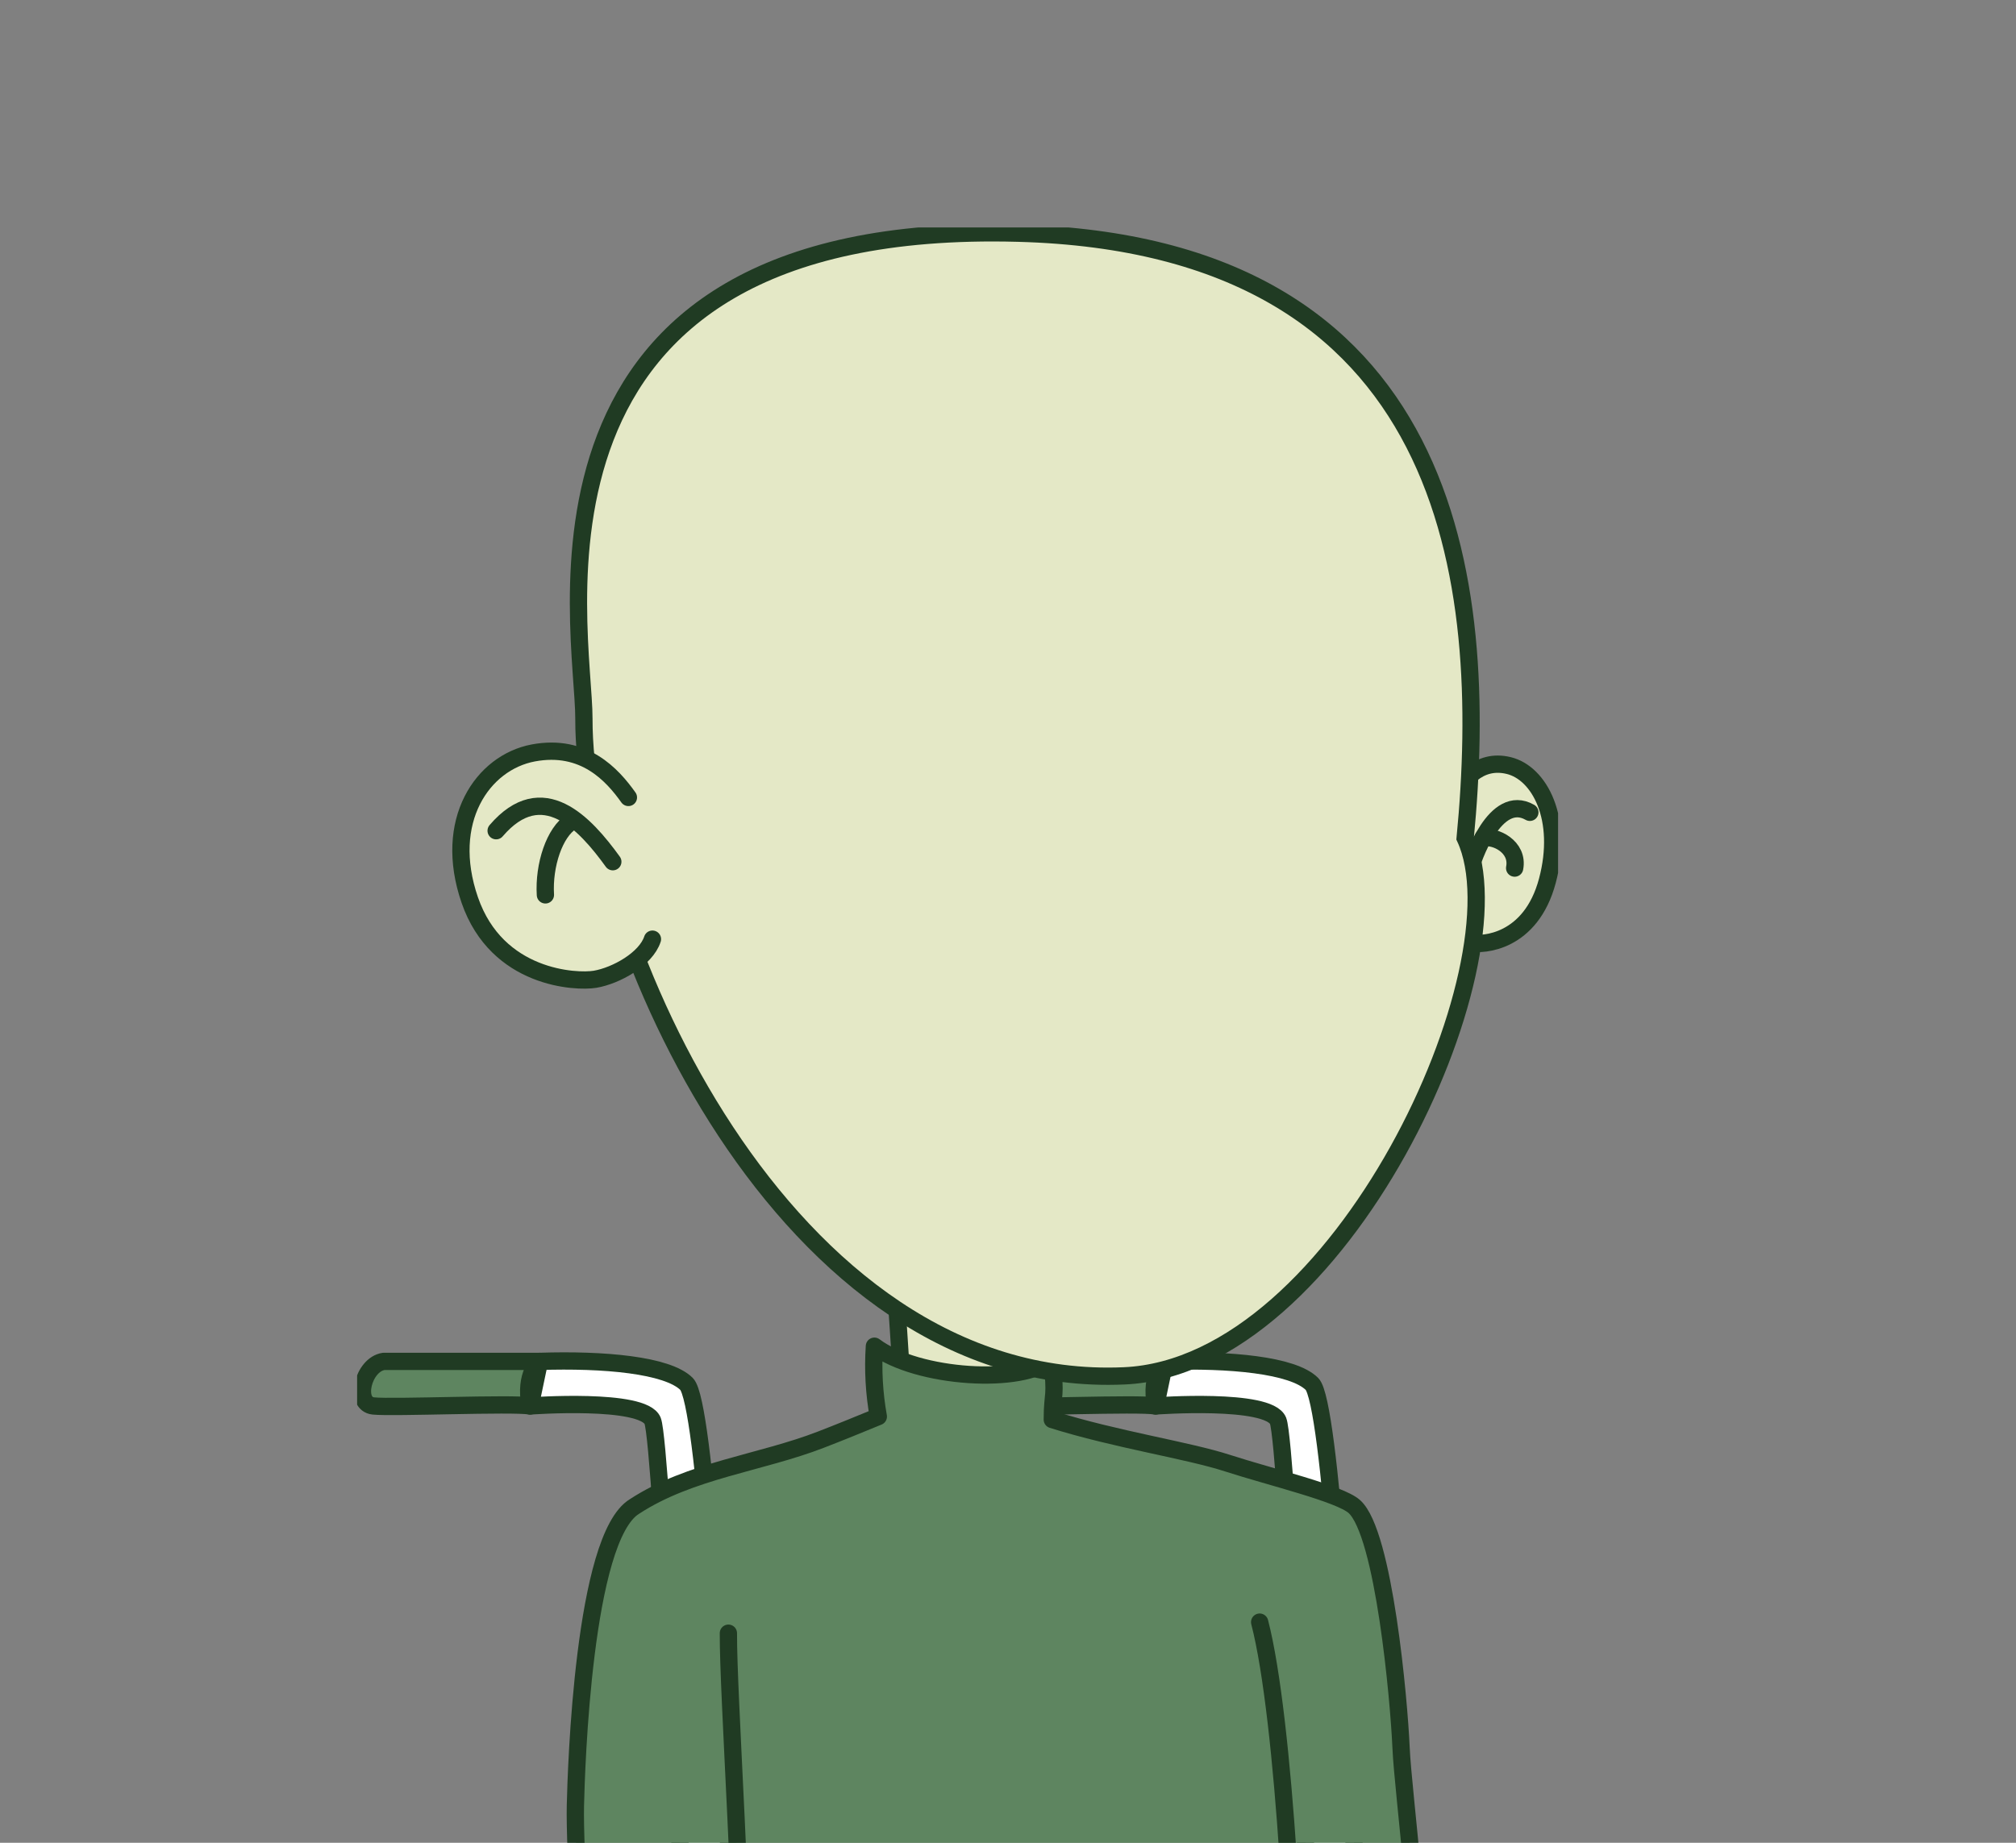 <svg width="700" height="640" viewBox="0 0 700 640" fill="none" xmlns="http://www.w3.org/2000/svg">
<rect x="0" y="0" width="700" height="640" fill="#808080" stroke="none"/>
<g clip-path="url(#clip0)">
<g clip-path="url(#clip1)">
<path d="M133.238 472.816C126.03 473.883 122.758 487.575 129.637 488.295C136.516 489.015 177.964 487.216 184.079 488.295C181.907 477.123 187.314 472.816 187.314 472.816H133.238Z" fill="#5E8560" stroke="#203B23" stroke-width="6" stroke-linecap="round" stroke-linejoin="round"/>
<path d="M187.327 472.816C209.677 472.077 231.761 474.057 238.385 480.643C245.01 487.228 250.653 597.881 250.653 597.881L255.868 693.024L238.36 686.538C238.36 686.538 229.855 501.472 226.608 493.441C223.361 485.409 184.08 488.296 184.08 488.296L187.327 472.816Z" fill="white" stroke="#203B23" stroke-width="6" stroke-linecap="round" stroke-linejoin="round"/>
<path d="M350.411 472.816C343.203 473.883 339.956 487.575 346.804 488.295C353.652 489.015 395.137 487.216 401.253 488.295C399.08 477.123 404.487 472.816 404.487 472.816H350.411Z" fill="#5E8560" stroke="#203B23" stroke-width="6" stroke-linecap="round" stroke-linejoin="round"/>
<path d="M404.487 472.816C426.838 472.077 448.922 474.057 455.54 480.643C462.158 487.228 467.839 597.881 467.839 597.881L473.054 693.024L455.534 686.513C455.534 686.513 447.016 501.472 443.775 493.441C440.534 485.409 401.247 488.296 401.247 488.296L404.487 472.816Z" fill="white" stroke="#203B23" stroke-width="6" stroke-linecap="round" stroke-linejoin="round"/>
<path d="M327.812 412.791C343.843 412.033 350.026 419.618 351.74 427.86C353.453 436.103 360.556 487.066 361.332 499.393C362.108 511.719 353.168 516.927 341.055 518.218C327.303 519.689 314.83 510.621 314.265 498.822C313.7 487.023 310.255 435.265 309.305 424.242C308.355 413.219 327.812 412.791 327.812 412.791Z" fill="#E4E8C6" stroke="#203B23" stroke-width="6" stroke-linecap="round" stroke-linejoin="round"/>
<path d="M303.612 467.54C318.512 478.83 355.521 480.996 365.138 471.885C366.889 485.819 365.38 483.175 365.38 493.025C387.588 500.007 412.26 503.626 426.223 508.157C441.285 513.041 465.225 518.708 470.254 523.233C480.585 532.493 485.775 590.638 486.477 606.912C487.178 623.31 494.858 677.718 491.493 699.392C488.128 721.066 437.665 751.783 365.218 739.295C292.771 726.807 212.744 737.849 207.454 715.269C202.165 692.689 199.464 641.694 199.793 627.053C200.079 614.453 202.556 533.989 220.318 523.196C239.689 510.546 264.076 508.138 285.104 499.97C291.312 497.574 298.241 494.756 304.971 491.976C303.527 483.916 303.07 475.71 303.612 467.54Z" fill="#5E8560" stroke="#203B23" stroke-width="6" stroke-linecap="round" stroke-linejoin="round"/>
<path d="M450.418 733.572C450.691 690.709 446.121 597.024 437.38 563.372" stroke="#203B23" stroke-width="6" stroke-linecap="round" stroke-linejoin="round"/>
<path d="M258.855 730.885C258.122 662.648 252.82 588.838 252.913 567.214L258.855 730.885Z" fill="#5E8560"/>
<path d="M258.855 730.885C258.122 662.648 252.82 588.838 252.913 567.214" stroke="#203B23" stroke-width="6" stroke-linecap="round" stroke-linejoin="round"/>
<path d="M503.792 277.987C507.201 271.836 513.142 263.296 523.846 265.872C534.549 268.447 543.024 284.38 537.281 305.911C531.538 327.442 514.788 328.317 510.852 327.473C506.406 326.524 500.117 321.98 498.739 316.556" fill="#E4E8C6"/>
<path d="M503.792 277.987C507.201 271.836 513.142 263.296 523.846 265.872C534.549 268.447 543.024 284.38 537.281 305.911C531.538 327.442 514.788 328.317 510.852 327.473C506.406 326.524 500.117 321.98 498.739 316.556" stroke="#203B23" stroke-width="6" stroke-miterlimit="10" stroke-linecap="round"/>
<path d="M510.293 302.69C511.137 298.606 519.19 275.25 531.203 282.121L510.293 302.69Z" fill="#E4E8C6"/>
<path d="M510.293 302.69C511.137 298.606 519.19 275.25 531.203 282.121" stroke="#203B23" stroke-width="6" stroke-miterlimit="10" stroke-linecap="round"/>
<path d="M514.912 291.052C519.066 290.078 527.36 294.044 525.92 301.492L514.912 291.052Z" fill="#E4E8C6"/>
<path d="M514.912 291.052C519.066 290.078 527.36 294.044 525.92 301.492" stroke="#203B23" stroke-width="6" stroke-miterlimit="10" stroke-linecap="round"/>
<path d="M202.743 249.591C202.848 218.825 172.259 76.126 353.485 80.986C504.538 85.033 517.389 201.682 508.741 291.052C529.043 335.12 465.567 474.492 390.37 477.837C271.651 483.125 202.556 322.154 202.743 249.591Z" fill="#E4E8C6" stroke="#203B23" stroke-width="6" stroke-miterlimit="10"/>
<path d="M218.195 276.957C212.607 269.106 202.817 258.207 185.191 261.496C167.565 264.786 153.627 285.113 163.113 312.59C172.6 340.067 200.128 341.184 206.616 340.104C213.93 338.863 224.286 333.091 226.545 326.17" fill="#E4E8C6"/>
<path d="M218.195 276.957C212.607 269.106 202.817 258.207 185.191 261.496C167.565 264.786 153.627 285.113 163.113 312.59C172.6 340.067 200.128 341.184 206.616 340.104C213.93 338.863 224.286 333.091 226.545 326.17" stroke="#203B23" stroke-width="6" stroke-miterlimit="10" stroke-linecap="round"/>
<path d="M212.781 299.277C203.164 285.951 188.326 269.776 172.271 288.514" stroke="#203B23" stroke-width="6" stroke-miterlimit="10" stroke-linecap="round"/>
<path d="M189.375 310.796C188.754 300.53 192.523 288.961 198.508 285.312" stroke="#203B23" stroke-width="6" stroke-miterlimit="10" stroke-linecap="round"/>
</g>
</g>
<defs>
<clipPath id="clip0">
<rect width="700" height="640" fill="white"/>
</clipPath>
<clipPath id="clip1">
<rect width="417" height="665" fill="white" transform="translate(124 79)"/>
</clipPath>
</defs>
</svg>
